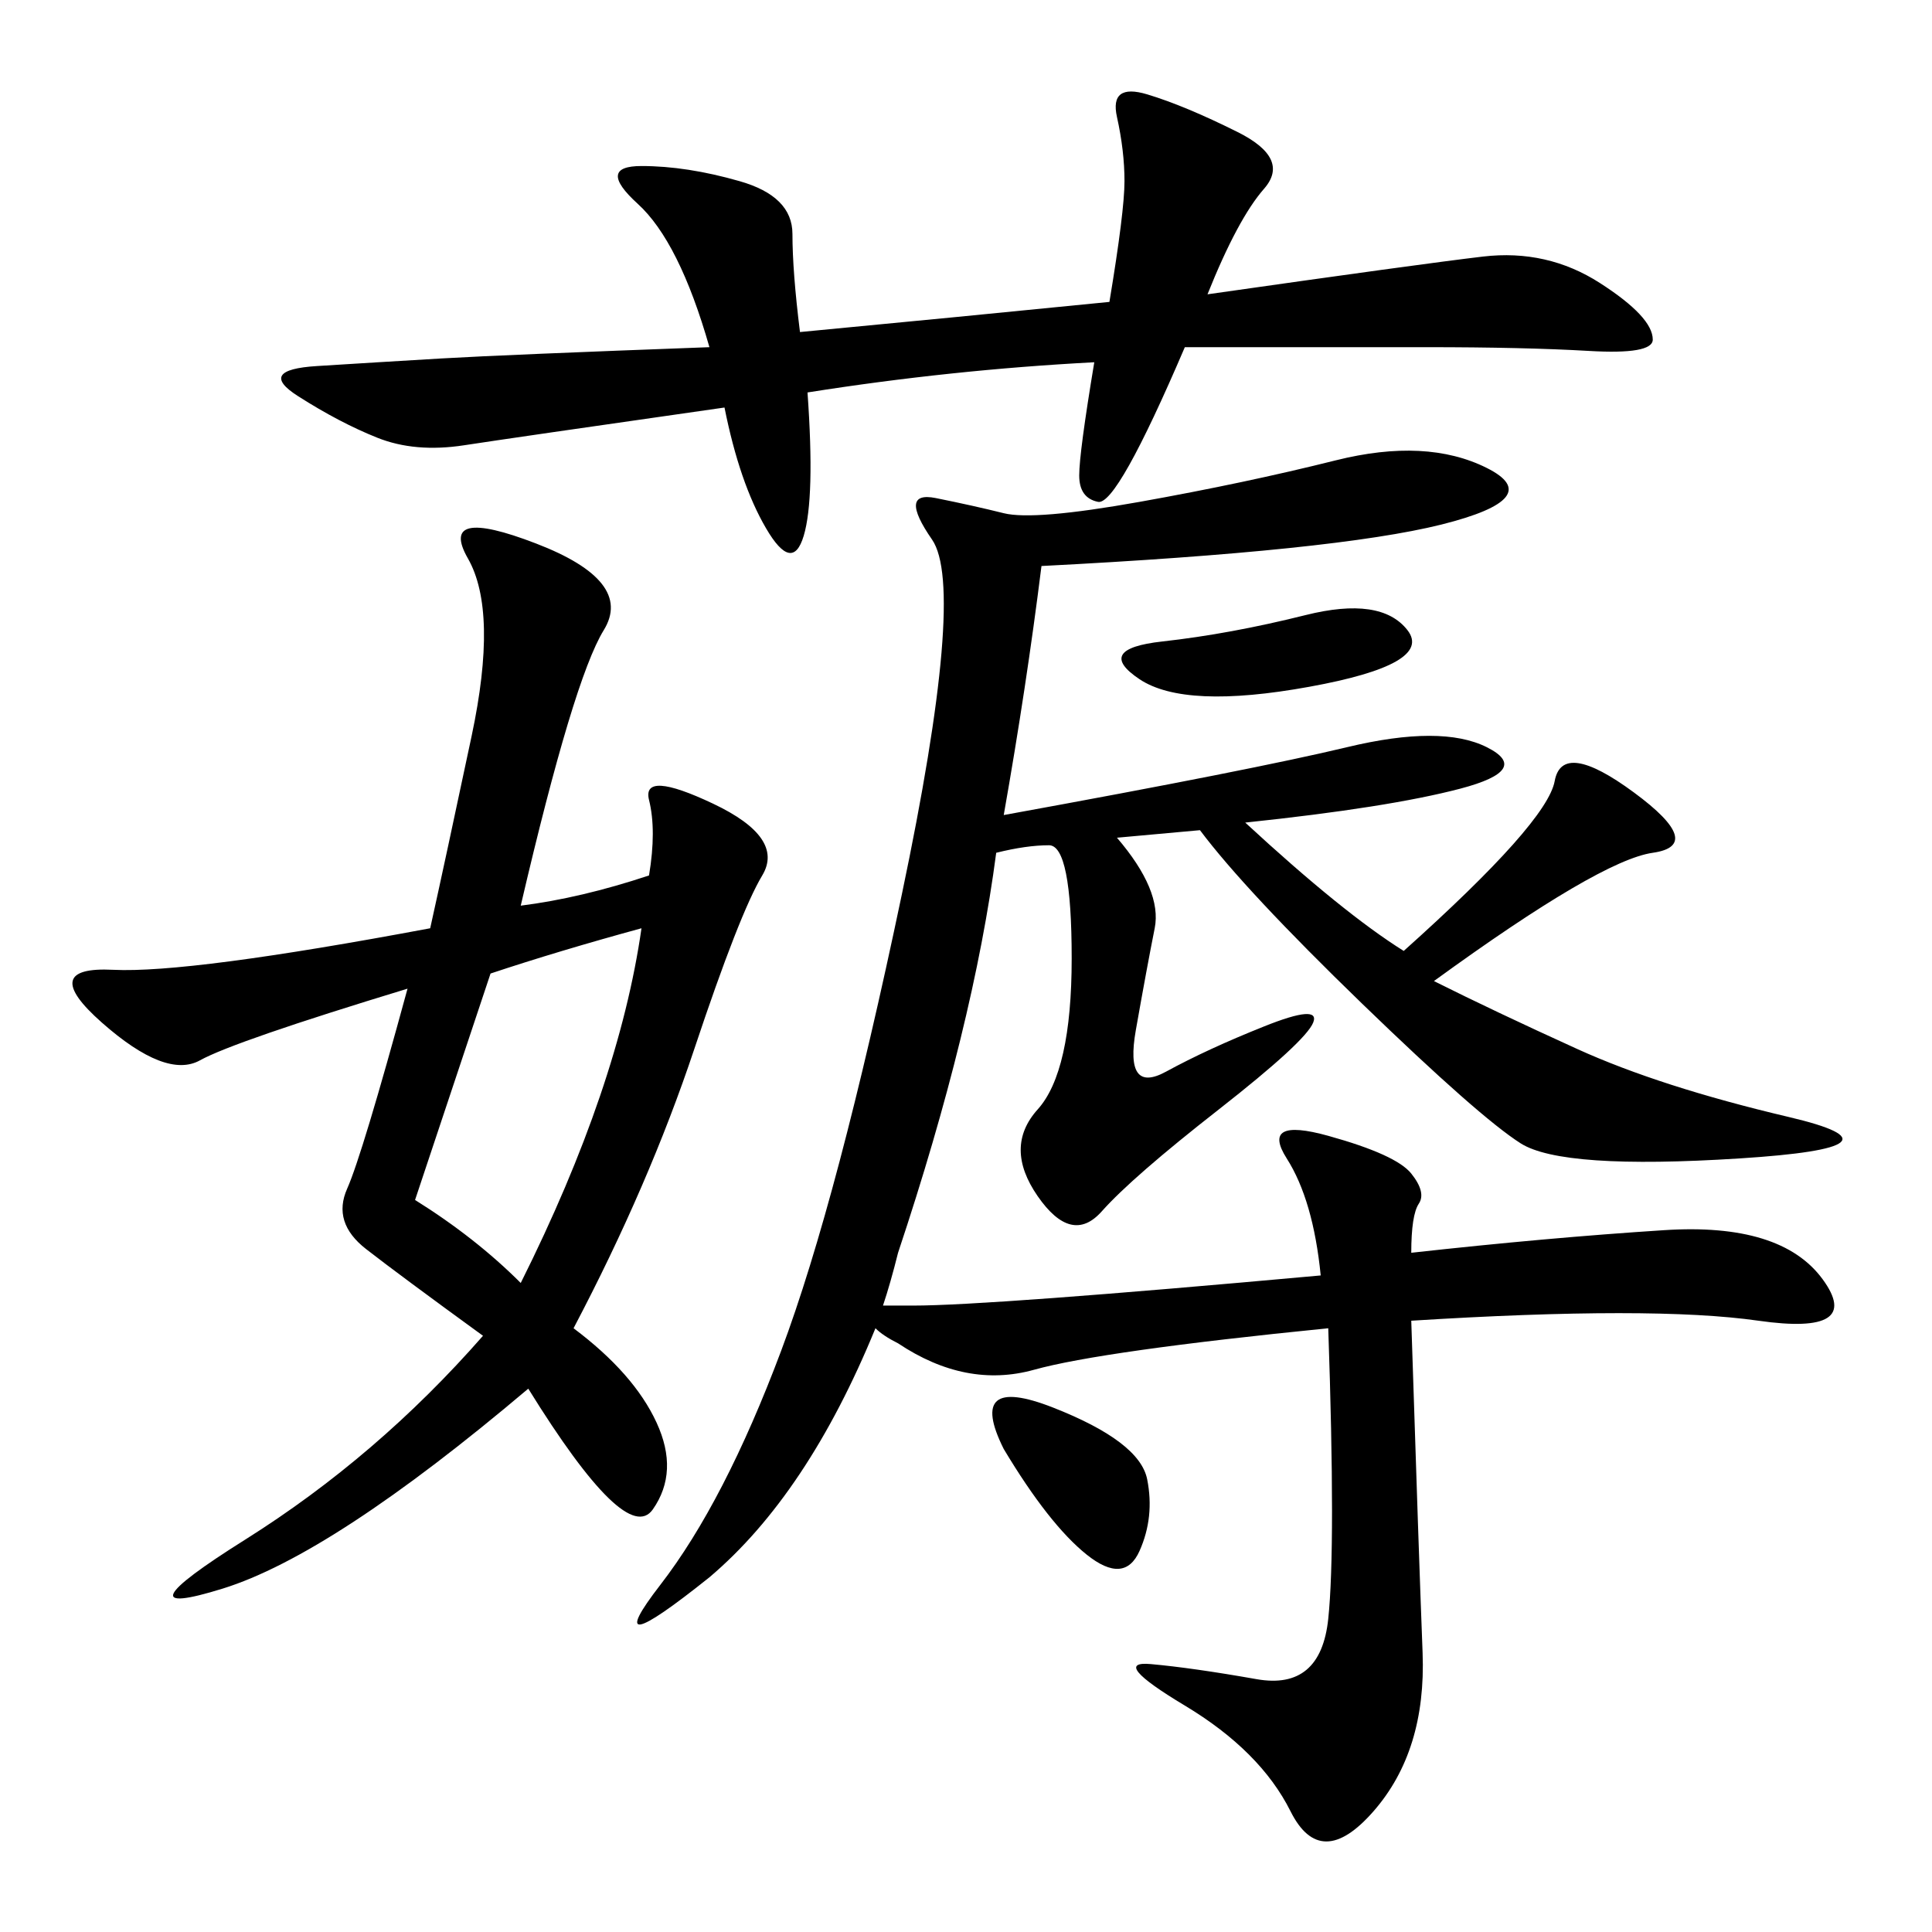 <svg xmlns="http://www.w3.org/2000/svg" xmlns:xlink="http://www.w3.org/1999/xlink" width="300" height="300"><path d="M219.14 194.53Q240.23 192.19 258.40 191.02Q276.56 189.84 283.01 198.63Q289.45 207.42 273.05 205.08Q256.64 202.73 219.14 205.08L219.14 205.08Q220.31 241.41 220.90 256.64Q221.48 271.88 213.28 281.25Q205.08 290.63 200.39 281.25Q195.70 271.88 183.98 264.84Q172.27 257.81 178.71 258.40Q185.16 258.98 195.12 260.74Q205.08 262.50 206.25 251.37Q207.42 240.23 206.25 206.25L206.25 206.25Q171.09 209.77 160.55 212.70Q150 215.63 139.45 208.59L139.45 208.59Q137.11 207.42 135.94 206.25L135.94 206.25Q125.39 232.03 110.16 244.92L110.16 244.92Q92.58 258.98 102.54 246.09Q112.50 233.20 121.29 209.77Q130.08 186.33 140.04 138.87Q150 91.41 144.73 83.79Q139.45 76.17 145.31 77.34Q151.17 78.52 155.86 79.69Q160.55 80.86 176.95 77.93Q193.36 75 207.42 71.48Q221.48 67.97 230.86 72.66Q240.23 77.34 223.83 81.45Q207.42 85.55 161.72 87.89L161.72 87.89Q159.38 106.64 155.86 126.56L155.86 126.56Q194.53 119.53 209.18 116.02Q223.83 112.50 230.86 116.02Q237.89 119.53 226.76 122.46Q215.63 125.39 193.36 127.73L193.36 127.73Q208.59 141.80 217.97 147.66L217.97 147.66Q240.23 127.73 241.41 121.29Q242.58 114.84 253.71 123.05Q264.84 131.25 256.64 132.42Q248.44 133.59 222.66 152.34L222.66 152.34Q232.03 157.03 244.92 162.89Q257.81 168.75 277.73 173.44Q297.66 178.13 270.12 179.88Q242.58 181.64 236.13 177.54Q229.69 173.44 211.52 155.86Q193.36 138.28 186.33 128.91L186.33 128.91L173.44 130.08Q180.47 138.28 179.30 144.14Q178.13 150 176.37 159.96Q174.61 169.92 181.05 166.41Q187.50 162.89 196.29 159.38Q205.08 155.86 203.91 158.79Q202.73 161.72 189.26 172.27Q175.78 182.81 171.09 188.09Q166.41 193.36 161.13 185.74Q155.86 178.13 161.13 172.27Q166.41 166.41 166.41 148.83L166.41 148.83Q166.41 131.25 162.89 131.25L162.89 131.25Q159.38 131.25 154.69 132.42L154.69 132.42Q151.17 159.38 139.45 194.53L139.45 194.53Q138.28 199.22 137.11 202.73L137.11 202.73L141.80 202.73Q153.52 202.73 205.08 198.05L205.08 198.05Q203.91 186.33 199.80 179.88Q195.70 173.44 206.25 176.37Q216.80 179.30 219.14 182.23Q221.48 185.16 220.31 186.91Q219.14 188.67 219.14 194.53L219.14 194.53ZM80.86 140.63Q90.23 139.45 100.78 135.94L100.78 135.94Q101.95 128.91 100.78 124.22Q99.61 119.53 110.74 124.80Q121.88 130.08 118.36 135.94Q114.84 141.80 107.81 162.89Q100.78 183.98 89.06 206.25L89.06 206.25Q98.44 213.28 101.95 220.90Q105.47 228.52 101.37 234.38Q97.27 240.23 82.03 215.63L82.03 215.63Q51.56 241.41 34.57 246.68Q17.58 251.95 38.09 239.06Q58.59 226.17 75 207.42L75 207.42Q62.11 198.05 56.84 193.95Q51.56 189.84 53.91 184.57Q56.25 179.30 63.28 153.52L63.28 153.52Q36.33 161.72 31.05 164.65Q25.78 167.58 15.82 158.79Q5.86 150 17.58 150.59Q29.30 151.17 66.80 144.14L66.80 144.14Q69.14 133.59 73.24 114.26Q77.34 94.92 72.66 86.72Q67.97 78.52 83.20 84.38Q98.44 90.23 93.75 97.85Q89.06 105.47 80.86 140.63L80.86 140.63ZM169.92 56.25Q147.66 57.42 125.39 60.94L125.39 60.94Q126.56 77.34 124.80 83.20Q123.05 89.06 118.95 82.03Q114.84 75 112.50 63.28L112.50 63.28Q79.69 67.97 72.07 69.14Q64.45 70.31 58.59 67.97Q52.73 65.63 46.29 61.52Q39.84 57.42 49.22 56.84Q58.59 56.25 68.55 55.66Q78.52 55.08 110.16 53.91L110.16 53.91Q105.47 37.50 99.02 31.64Q92.58 25.78 99.61 25.78L99.61 25.78Q106.64 25.78 114.84 28.13Q123.05 30.47 123.05 36.33L123.05 36.33Q123.05 42.19 124.22 51.56L124.22 51.56Q148.83 49.22 172.27 46.88L172.27 46.88Q174.61 32.81 174.61 28.13L174.61 28.13Q174.61 23.44 173.44 18.16Q172.27 12.89 178.13 14.65Q183.98 16.41 192.19 20.51Q200.39 24.61 196.29 29.30Q192.19 33.98 187.50 45.70L187.50 45.70Q220.31 41.02 230.27 39.84Q240.23 38.67 248.44 43.95Q256.64 49.22 256.64 52.73L256.64 52.73Q256.64 55.08 246.68 54.49Q236.72 53.91 221.48 53.91L221.48 53.91L183.98 53.91Q173.44 78.52 170.51 77.93Q167.58 77.34 167.58 73.83L167.58 73.83Q167.58 70.31 169.92 56.25L169.92 56.25ZM64.45 186.33Q73.83 192.19 80.86 199.22L80.86 199.22Q96.09 168.75 99.61 144.14L99.61 144.14Q86.72 147.66 76.17 151.17L76.17 151.17L64.45 186.33ZM180.47 99.61Q191.02 98.44 202.73 95.51Q214.45 92.58 218.55 97.85Q222.66 103.13 203.32 106.64Q183.98 110.16 176.95 105.47Q169.92 100.78 180.47 99.61L180.47 99.61ZM155.86 225Q150 213.28 163.48 218.55Q176.95 223.83 178.13 229.69Q179.30 235.55 176.95 240.82Q174.61 246.09 168.75 241.41Q162.89 236.72 155.86 225L155.86 225Z"/></svg>